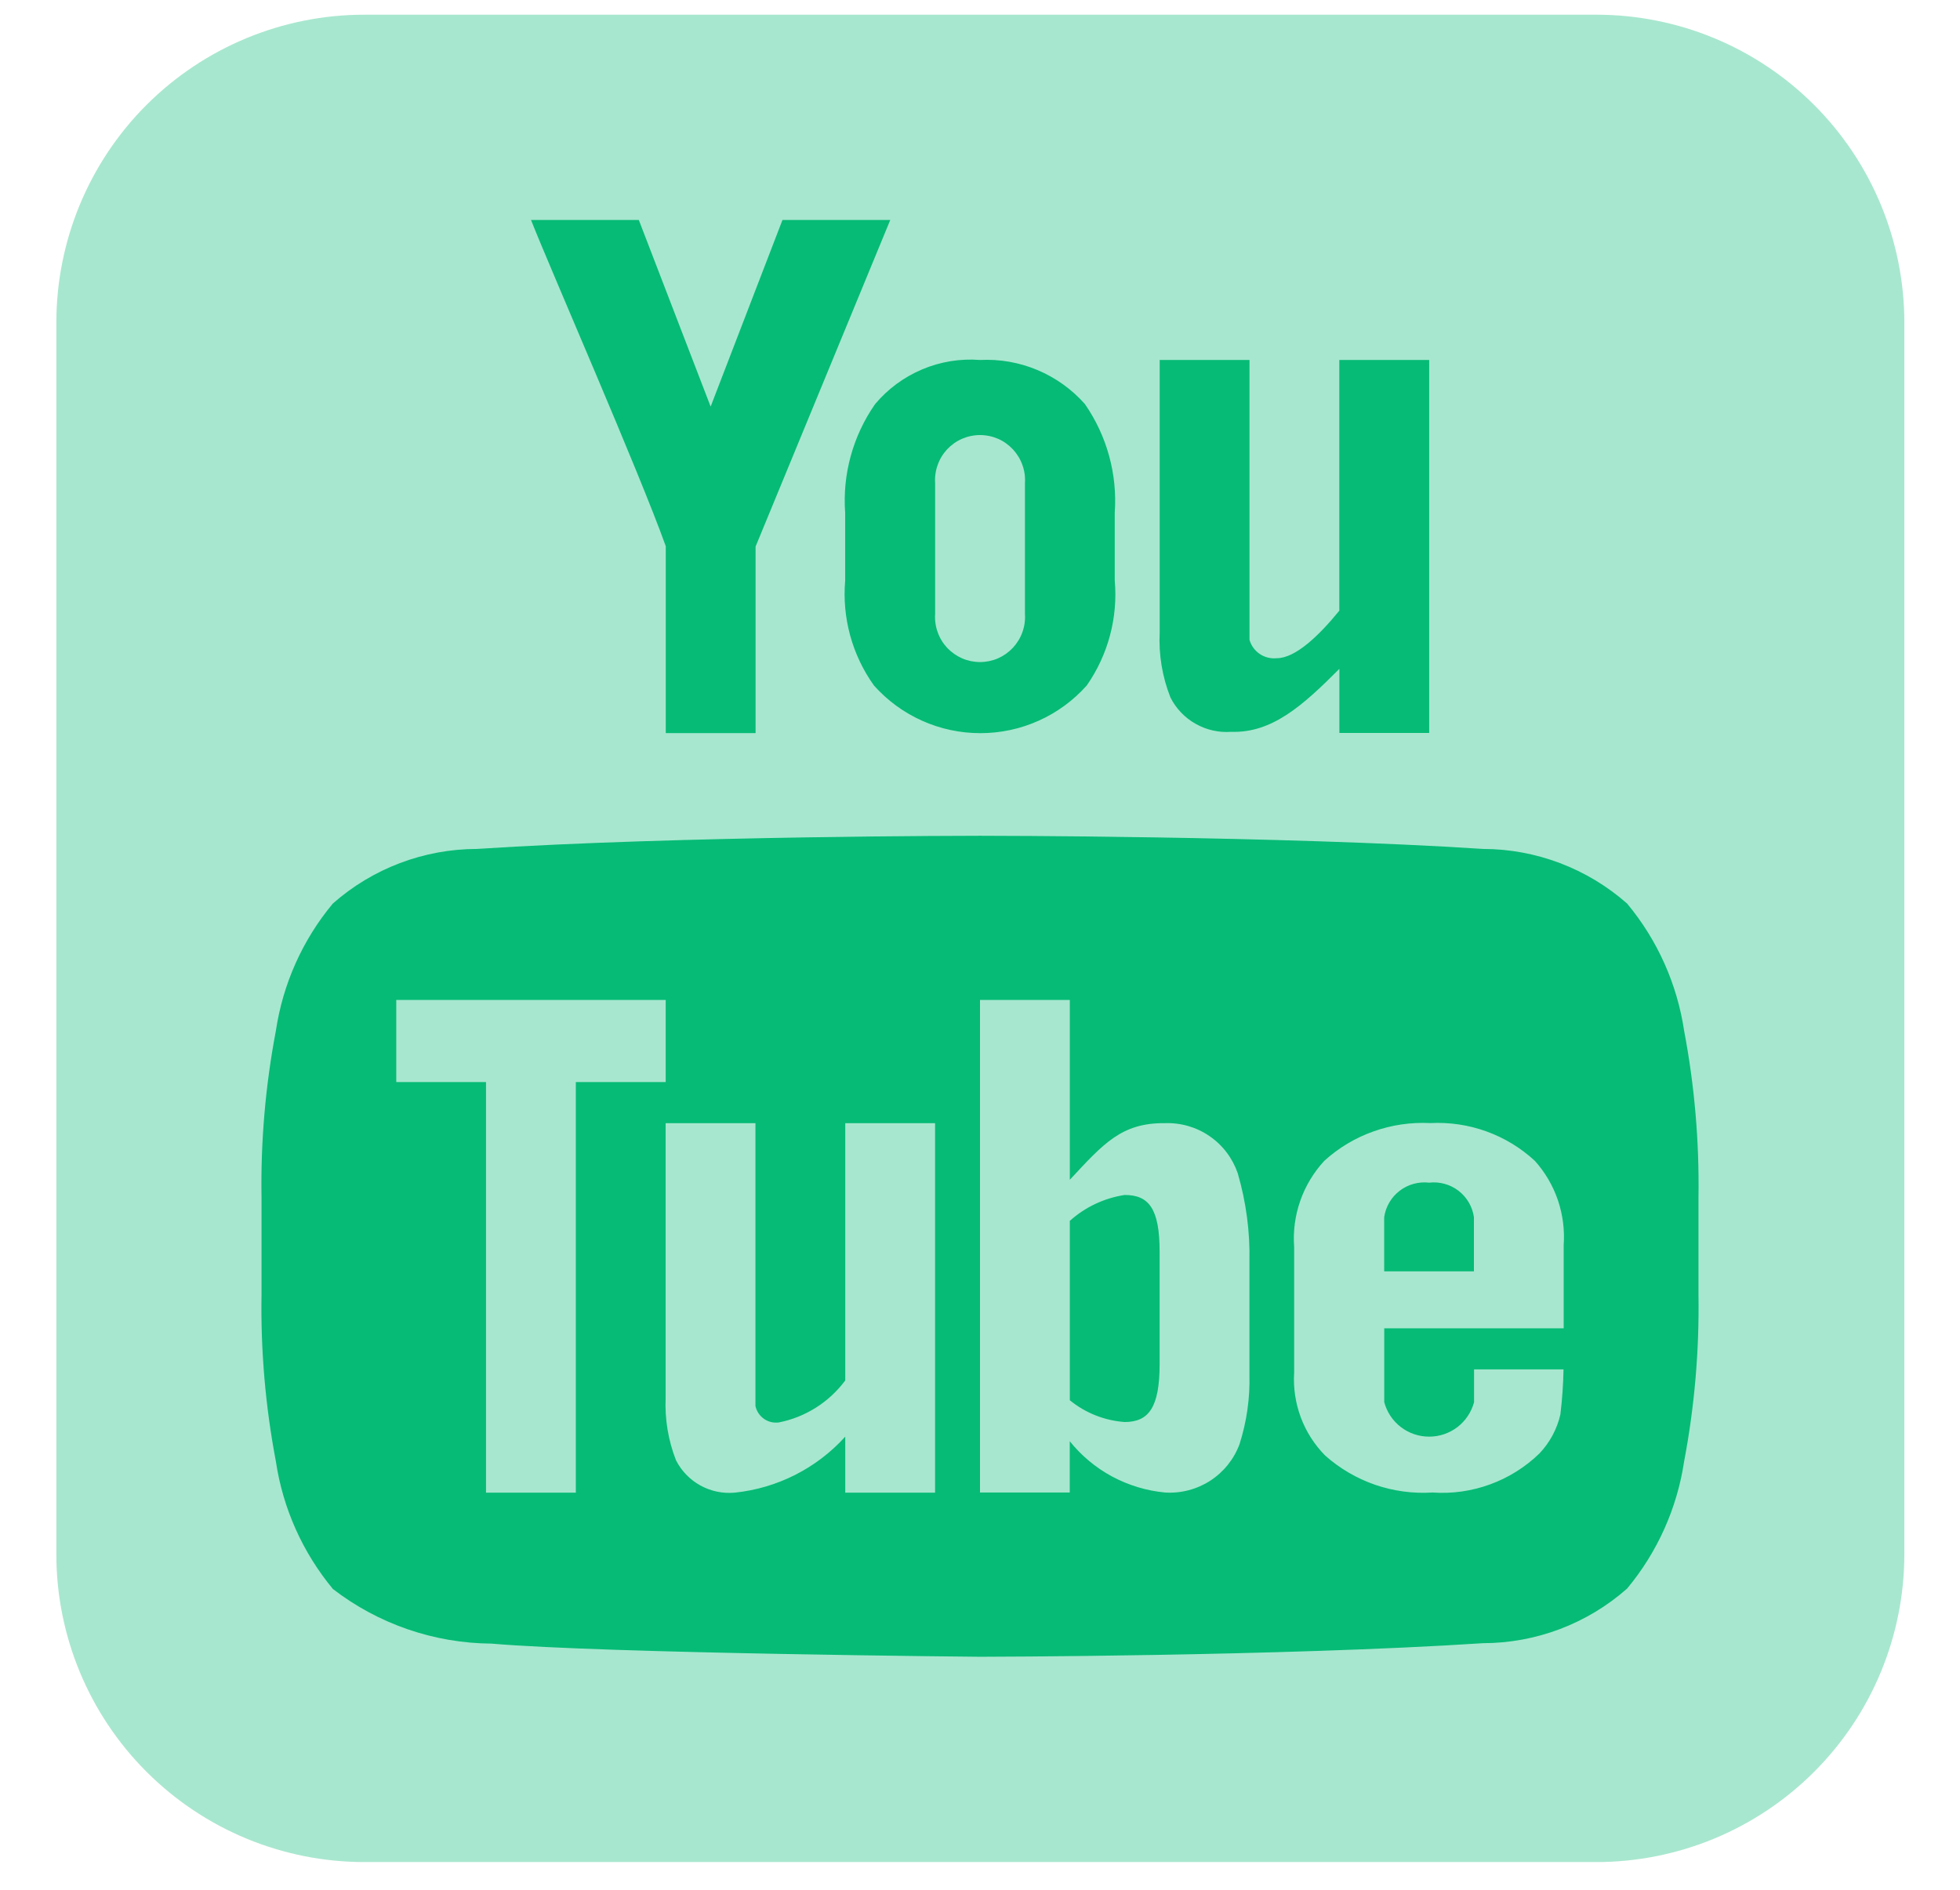 <svg width="28" height="27" viewBox="0 0 28 27" fill="none" xmlns="http://www.w3.org/2000/svg">
<path opacity="0.35" d="M22.805 26.604H5.205C4.039 26.604 2.921 26.141 2.096 25.317C1.271 24.494 0.806 23.376 0.805 22.21V4.61C0.805 3.443 1.268 2.324 2.093 1.499C2.919 0.674 4.038 0.21 5.205 0.21H22.805C23.972 0.21 25.091 0.674 25.916 1.499C26.741 2.324 27.205 3.443 27.205 4.61V22.21C27.203 23.376 26.739 24.494 25.914 25.317C25.089 26.141 23.971 26.604 22.805 26.604Z" fill="#06BB76"/>
<path d="M19.133 5.143V8.725C18.841 9.084 18.505 9.404 18.24 9.404C18.154 9.413 18.069 9.392 17.997 9.344C17.926 9.296 17.874 9.225 17.85 9.142V5.143H16.567V9.035C16.551 9.353 16.604 9.67 16.721 9.966C16.801 10.124 16.926 10.255 17.081 10.342C17.235 10.429 17.411 10.469 17.588 10.456C18.172 10.475 18.61 10.082 19.134 9.556V10.472H20.417V5.143H19.133ZM12.718 3.143H11.178L10.152 5.809L9.126 3.143H7.586C7.851 3.818 9.127 6.73 9.511 7.804V10.474H10.794V7.809L12.718 3.143ZM15.498 5.772C15.312 5.562 15.08 5.396 14.821 5.287C14.562 5.178 14.282 5.129 14.001 5.143C13.719 5.121 13.435 5.167 13.175 5.277C12.914 5.387 12.683 5.557 12.501 5.774C12.184 6.229 12.033 6.778 12.074 7.331V8.294C12.028 8.827 12.174 9.359 12.485 9.794C12.676 10.008 12.91 10.18 13.172 10.297C13.434 10.415 13.718 10.475 14.005 10.475C14.292 10.475 14.576 10.415 14.838 10.297C15.1 10.18 15.334 10.008 15.525 9.794C15.83 9.356 15.972 8.825 15.925 8.294V7.325C15.964 6.774 15.813 6.226 15.498 5.772ZM14.642 8.772C14.648 8.86 14.636 8.948 14.606 9.031C14.577 9.114 14.53 9.19 14.47 9.255C14.41 9.319 14.338 9.37 14.257 9.406C14.176 9.441 14.089 9.459 14 9.459C13.912 9.459 13.825 9.441 13.744 9.406C13.663 9.37 13.591 9.319 13.53 9.255C13.47 9.19 13.424 9.114 13.395 9.031C13.365 8.948 13.353 8.86 13.359 8.772V6.903C13.353 6.815 13.365 6.727 13.395 6.644C13.424 6.561 13.47 6.485 13.53 6.42C13.591 6.356 13.663 6.304 13.744 6.269C13.825 6.234 13.912 6.216 14 6.216C14.089 6.216 14.176 6.234 14.257 6.269C14.338 6.304 14.41 6.356 14.47 6.42C14.53 6.485 14.577 6.561 14.606 6.644C14.636 6.727 14.648 6.815 14.642 6.903V8.772Z" fill="#06BB76"/>
<path d="M16.066 17.073C15.774 17.118 15.502 17.246 15.283 17.443V20.006C15.506 20.188 15.779 20.296 16.066 20.317C16.412 20.317 16.566 20.106 16.566 19.49V17.883C16.566 17.267 16.412 17.073 16.066 17.073ZM16.066 17.073C15.774 17.118 15.502 17.246 15.283 17.443V20.006C15.506 20.188 15.779 20.296 16.066 20.317C16.412 20.317 16.566 20.106 16.566 19.49V17.883C16.566 17.267 16.412 17.073 16.066 17.073ZM24.059 14.727C23.959 14.058 23.677 13.429 23.244 12.909C22.675 12.408 21.943 12.13 21.185 12.129C18.311 11.941 14.006 11.941 14.006 11.941H13.993C13.993 11.941 9.688 11.941 6.814 12.129C6.056 12.13 5.324 12.407 4.755 12.909C4.322 13.429 4.041 14.058 3.941 14.727C3.792 15.512 3.723 16.309 3.736 17.108V18.498C3.723 19.297 3.792 20.094 3.941 20.879C4.041 21.55 4.323 22.18 4.756 22.703C5.405 23.203 6.2 23.477 7.02 23.483C8.662 23.624 14 23.671 14 23.671C14 23.671 18.311 23.665 21.185 23.477C21.943 23.476 22.675 23.199 23.244 22.697C23.677 22.177 23.959 21.548 24.059 20.879C24.208 20.094 24.276 19.297 24.264 18.498V17.108C24.276 16.309 24.208 15.512 24.059 14.727ZM8.226 21.326H6.943V15.46H5.661V14.287H9.51V15.46H8.226V21.326ZM13.358 21.326H12.075V20.526C11.666 20.978 11.104 21.263 10.497 21.326C10.327 21.342 10.155 21.306 10.006 21.224C9.856 21.141 9.734 21.015 9.657 20.863C9.546 20.579 9.496 20.275 9.509 19.971V16.047H10.792V20.088C10.808 20.162 10.851 20.227 10.913 20.271C10.975 20.315 11.051 20.333 11.126 20.323C11.506 20.248 11.844 20.034 12.075 19.723V16.047H13.358V21.326ZM17.849 19.641C17.858 19.977 17.81 20.312 17.708 20.632C17.629 20.847 17.482 21.03 17.29 21.155C17.098 21.279 16.871 21.339 16.643 21.324C16.378 21.299 16.122 21.221 15.888 21.096C15.654 20.97 15.448 20.798 15.282 20.591V21.324H14V14.287H15.283V16.856C15.764 16.34 16.021 16.041 16.642 16.047C16.869 16.039 17.093 16.104 17.28 16.233C17.468 16.362 17.608 16.548 17.682 16.763C17.802 17.174 17.859 17.602 17.849 18.03V19.641ZM22.34 18.978H19.775V20.034C19.813 20.175 19.896 20.3 20.012 20.389C20.128 20.478 20.27 20.526 20.416 20.526C20.563 20.526 20.705 20.478 20.821 20.389C20.937 20.3 21.02 20.175 21.058 20.034V19.565H22.336C22.332 19.781 22.317 19.996 22.291 20.21C22.243 20.419 22.139 20.612 21.991 20.767C21.79 20.962 21.55 21.112 21.287 21.208C21.024 21.304 20.744 21.344 20.465 21.324C20.187 21.342 19.908 21.304 19.645 21.214C19.382 21.123 19.139 20.981 18.931 20.796C18.778 20.641 18.659 20.455 18.583 20.251C18.507 20.047 18.474 19.828 18.488 19.611V17.818C18.471 17.594 18.501 17.369 18.575 17.157C18.649 16.945 18.766 16.751 18.918 16.586C19.122 16.4 19.361 16.257 19.621 16.165C19.881 16.072 20.157 16.032 20.433 16.046C20.705 16.032 20.978 16.072 21.235 16.165C21.491 16.257 21.727 16.401 21.927 16.586C22.073 16.749 22.185 16.94 22.256 17.148C22.326 17.356 22.354 17.575 22.338 17.794V18.979L22.34 18.978ZM20.416 16.897C20.266 16.88 20.115 16.921 19.995 17.013C19.875 17.105 19.796 17.24 19.774 17.39V18.164H21.056V17.39C21.035 17.241 20.956 17.105 20.836 17.013C20.716 16.921 20.566 16.88 20.416 16.897ZM16.066 17.073C15.774 17.118 15.502 17.246 15.283 17.443V20.006C15.506 20.188 15.779 20.296 16.066 20.317C16.412 20.317 16.566 20.106 16.566 19.49V17.883C16.565 17.267 16.412 17.073 16.066 17.073Z" fill="#06BB76"/>
</svg>
